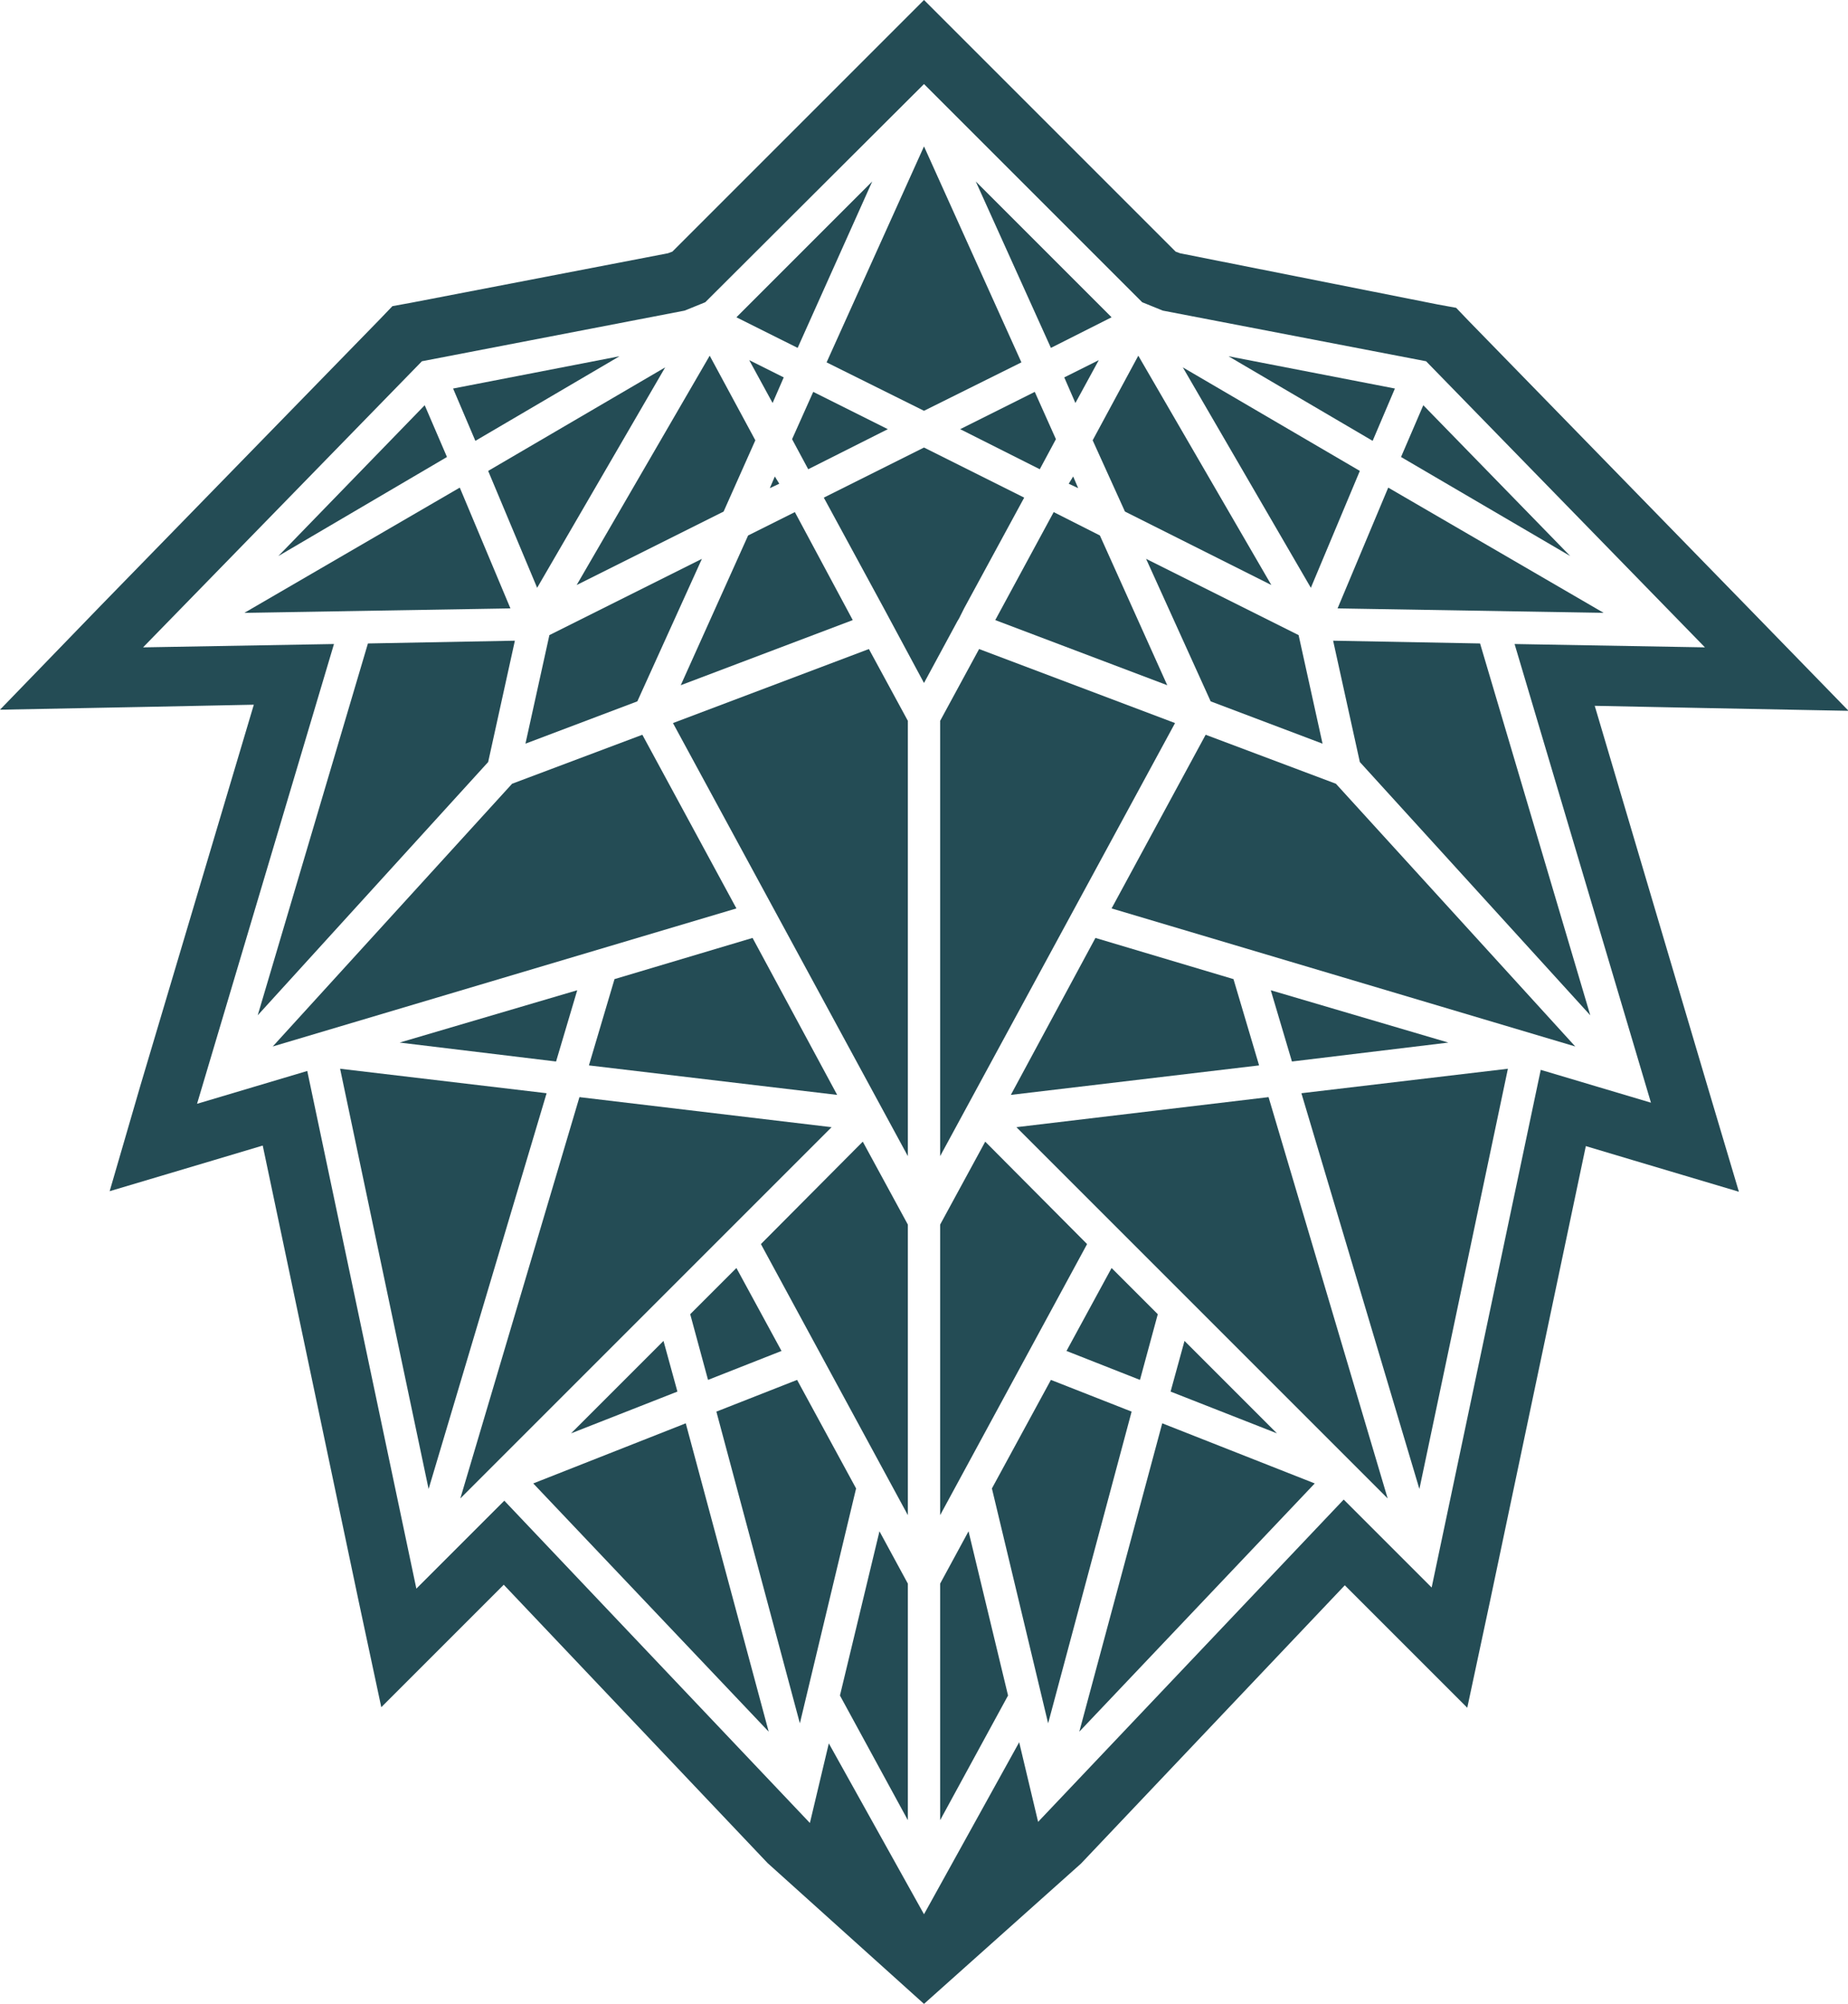 <?xml version="1.0" encoding="utf-8"?>
<!-- Generator: Adobe Illustrator 28.3.0, SVG Export Plug-In . SVG Version: 6.00 Build 0)  -->
<svg version="1.1" id="Layer_1" xmlns="http://www.w3.org/2000/svg" xmlns:xlink="http://www.w3.org/1999/xlink" x="0px" y="0px"
	 viewBox="0 0 332 360" style="enable-background:new 0 0 332 360;" xml:space="preserve">
<style type="text/css">
	.st0{fill:#244C55;}
</style>
<g>
	<path class="st0" d="M166,15.1l39.2,39.2l3.7,1.5l47.3,9.1l50.1,51.4l-34.2-0.6l24.5,82.4l-19.8-5.9l-19.6,93l-15.8-15.8
		l-54.9,57.9l-3.4-14.3L166,343.9l-17.1-30.7l-3.4,14.3l-54.9-57.9l-15.8,15.8l-19.6-93l-19.8,5.9L60,115.7l-34.3,0.6l50.1-51.4
		l47.2-9.1l3.7-1.5L166,15.1 M166,0l-7.5,7.5l-37.7,37.7l-0.8,0.3l-46.2,8.9l-3.3,0.6l-2.3,2.4l-50.1,51.4L0,127.5l25.9-0.5
		l19.7-0.4l-20.4,68.5L19.7,214l18.8-5.6l8.7-2.6l17.2,81.7l4.1,19.2l13.9-13.9l8.1-8.1l47.4,50L166,360l28.2-25.2l47.4-50l8.1,8.1
		l13.9,13.9l4.1-19.2l17.2-81.7l8.7,2.6l18.8,5.6l-5.6-18.8l-20.3-68.5l19.7,0.4l25.9,0.5l-18.1-18.6l-50.1-51.4l-2.3-2.4l-3.3-0.6
		L212,45.5l-0.8-0.3L173.5,7.5L166,0L166,0z"/>
	<polygon class="st0" points="221.6,175.9 226.2,191.4 181.6,196.7 196.8,168.5 	"/>
	<polygon class="st0" points="228.3,177.9 260.2,187.3 232.1,190.7 	"/>
	<polygon class="st0" points="168.9,207.7 168.9,129.5 175.9,116.6 211.1,129.9 	"/>
	<polygon class="st0" points="110.4,175.9 135.2,168.5 150.4,196.7 105.8,191.4 	"/>
	<polygon class="st0" points="99.9,190.7 71.8,187.3 103.7,177.9 	"/>
	<polygon class="st0" points="120.9,129.9 156.1,116.6 163.1,129.5 163.1,207.7 	"/>
	<polygon class="st0" points="98.7,114.1 126.1,100.4 114.5,126 94.4,133.6 	"/>
	<polygon class="st0" points="142.8,92 153.2,111.4 122.3,123.1 134.4,96.2 	"/>
	<polygon class="st0" points="138.3,87.7 139.2,85.6 140,86.9 	"/>
	<polygon class="st0" points="197.6,96.2 209.7,123.1 178.8,111.4 189.3,92 	"/>
	<polygon class="st0" points="192,86.9 192.8,85.6 193.7,87.7 	"/>
	<polygon class="st0" points="173.2,109.3 173.2,109.3 172.3,111.1 172,111.6 172,111.6 166,122.7 158.8,109.3 158.8,109.3 
		148,89.4 166,80.4 184,89.4 	"/>
	<polygon class="st0" points="217.5,126 205.9,100.4 233.3,114.1 237.6,133.6 	"/>
	<polygon class="st0" points="249.4,87.6 288.1,110.1 240.3,109.3 	"/>
	<polygon class="st0" points="235.5,105.6 212.5,66 244.3,84.6 	"/>
	<polygon class="st0" points="251.7,82.1 255.7,72.8 282.1,99.9 	"/>
	<polygon class="st0" points="246.6,79.2 220.7,64 250.6,69.8 	"/>
	<polygon class="st0" points="204.5,63.9 228.4,105.1 202.1,91.9 196.3,79.1 	"/>
	<polygon class="st0" points="193.2,72.4 191.2,67.8 197.4,64.7 	"/>
	<polygon class="st0" points="189.7,78.9 186.8,84.3 172.5,77.1 185.9,70.4 	"/>
	<polygon class="st0" points="166,73.8 148.5,65.1 166,26.3 183.5,65.1 	"/>
	<polygon class="st0" points="159.5,77.1 145.2,84.3 142.3,78.9 146.1,70.4 	"/>
	<polygon class="st0" points="138.8,72.4 134.6,64.7 140.8,67.8 	"/>
	<polygon class="st0" points="135.7,79.1 130,91.9 103.6,105.1 127.5,63.9 	"/>
	<polygon class="st0" points="96.5,105.6 87.7,84.6 119.5,66 	"/>
	<polygon class="st0" points="85.4,79.2 81.4,69.8 111.3,64 	"/>
	<polygon class="st0" points="80.3,82.1 50,99.9 76.3,72.8 	"/>
	<polygon class="st0" points="82.6,87.6 91.7,109.3 43.9,110.1 	"/>
	<polygon class="st0" points="92,140.8 115.4,132 132.3,163.2 49,188 	"/>
	<polygon class="st0" points="98.2,196.4 77,267.5 61.1,192 	"/>
	<polygon class="st0" points="104.1,197.1 149.4,202.5 82.7,269.2 	"/>
	<polygon class="st0" points="119.2,240.9 121.7,250 102.6,257.5 	"/>
	<polygon class="st0" points="124,236.1 132.3,227.8 140.4,242.7 127.2,247.9 	"/>
	<polygon class="st0" points="123.2,255.7 138.1,311.1 95.8,266.5 	"/>
	<polygon class="st0" points="128.7,253.6 143.2,247.9 153.8,267.4 143.7,309.6 	"/>
	<polygon class="st0" points="136.7,223.5 155,205.1 163.1,220 163.1,272.2 	"/>
	<polygon class="st0" points="168.9,220 177,205.1 195.3,223.5 168.9,272.2 	"/>
	<polygon class="st0" points="229.4,257.5 210.3,250 212.8,240.9 	"/>
	<polygon class="st0" points="204.8,247.9 191.6,242.7 199.7,227.8 208,236.1 	"/>
	<polygon class="st0" points="188.8,247.9 203.3,253.6 188.3,309.6 178.2,267.4 	"/>
	<polygon class="st0" points="208.8,255.7 236.2,266.5 193.9,311.1 	"/>
	<polygon class="st0" points="182.6,202.5 227.9,197.1 249.3,269.2 	"/>
	<polygon class="st0" points="233.8,196.4 270.9,192 255,267.5 	"/>
	<polygon class="st0" points="199.7,163.2 216.6,132 240,140.8 283,188 	"/>
	<polygon class="st0" points="285.7,182.4 244.3,136.9 239.5,115.1 265.9,115.6 	"/>
	<polygon class="st0" points="188.8,62.5 175.3,32.6 199.7,57 	"/>
	<polygon class="st0" points="156.7,32.6 143.3,62.5 132.3,57 	"/>
	<polygon class="st0" points="92.5,115.1 87.7,136.9 46.3,182.4 66.1,115.6 	"/>
	<polygon class="st0" points="158,275.1 163.1,284.5 163.1,327 150.9,304.6 	"/>
	<polygon class="st0" points="168.9,327 168.9,284.5 174,275.1 181.1,304.6 	"/>
</g>
</svg>
